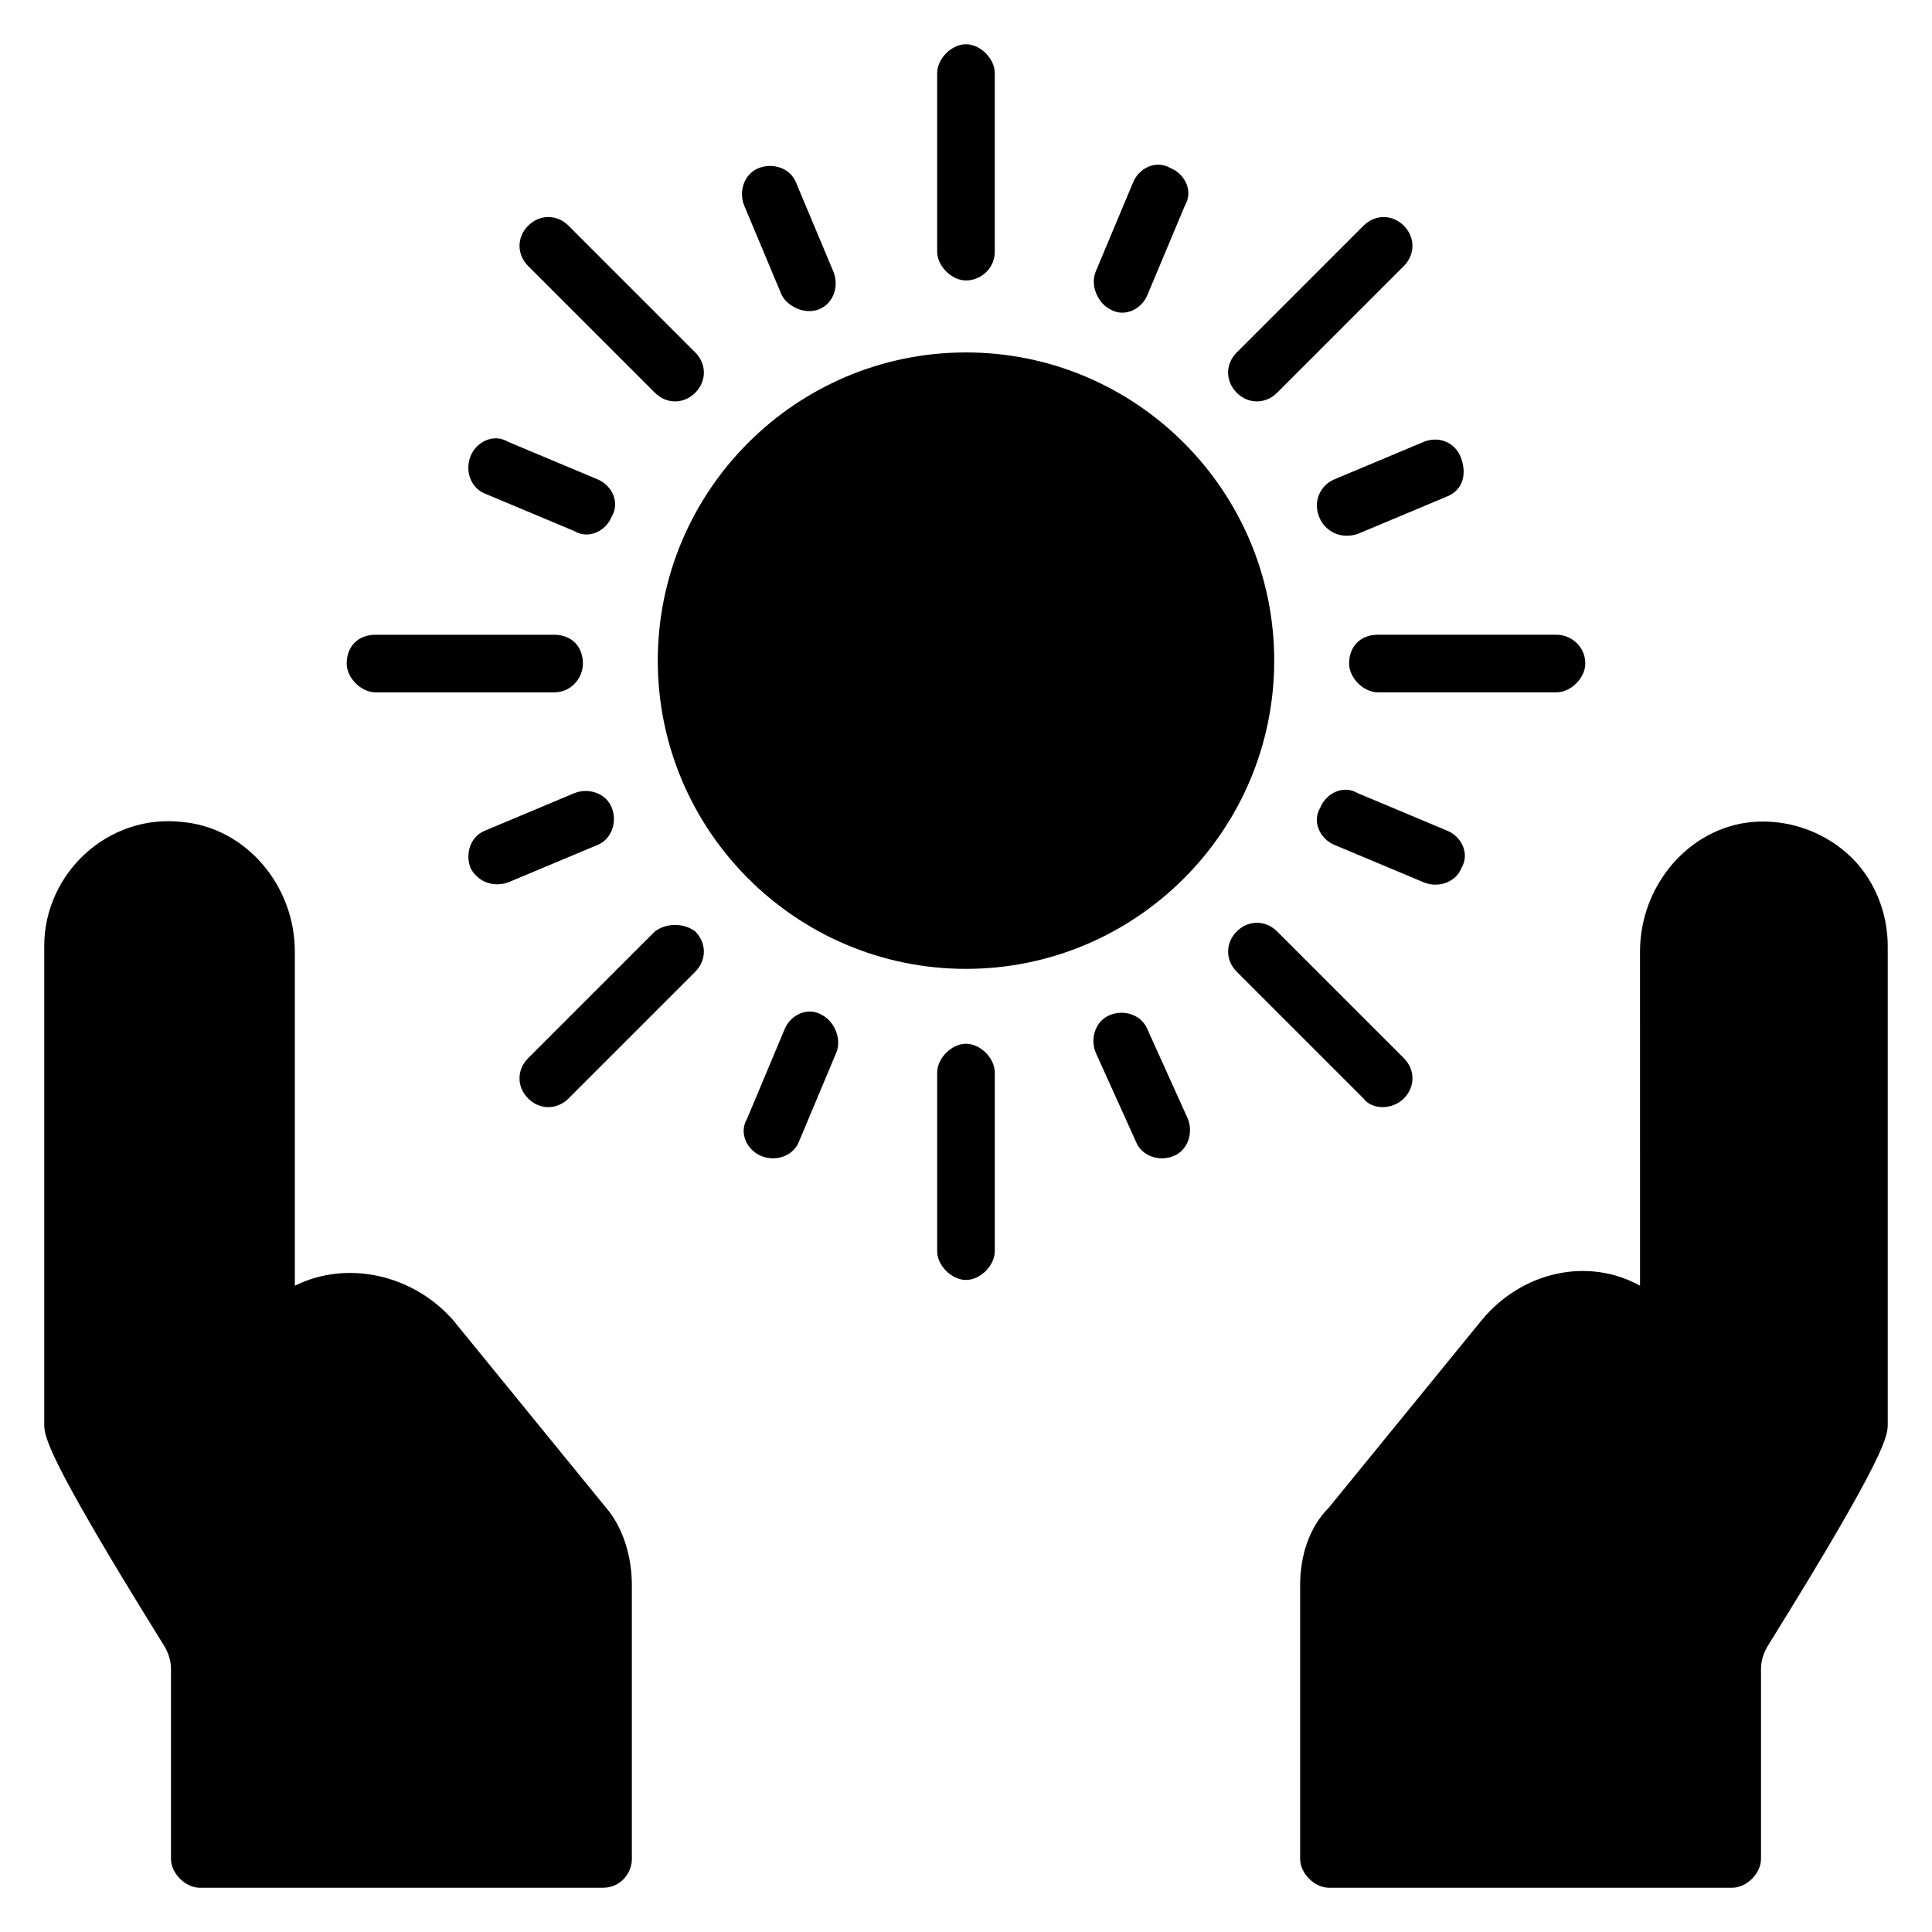 <?xml version="1.0" encoding="UTF-8"?>
<!-- Uploaded to: ICON Repo, www.iconrepo.com, Generator: ICON Repo Mixer Tools -->
<svg fill="#000000" width="800px" height="800px" version="1.1" viewBox="144 144 512 512" xmlns="http://www.w3.org/2000/svg">
 <g>
  <path d="m306.11 358.02c1.527 3.816 0 8.398-3.816 9.922l-23.664 9.922c-4.582 1.527-8.398-0.762-9.922-3.816-1.527-3.816 0-8.398 3.816-9.922l23.664-9.922c3.816-1.527 8.395 0 9.922 3.816z"/>
  <path d="m365.65 422.9-9.922 23.664c-1.527 3.816-6.106 5.344-9.922 3.816-3.816-1.527-6.106-6.106-3.816-9.922l9.922-23.664c1.527-3.816 6.106-6.106 9.922-3.816 3.051 1.527 5.344 6.106 3.816 9.922z"/>
  <path d="m328.24 390.84c3.055 3.055 3.055 7.633 0 10.688l-33.586 33.586c-3.055 3.055-7.633 3.055-10.688 0-3.055-3.055-3.055-7.633 0-10.688l33.586-33.586c3.055-2.293 7.637-2.293 10.688 0z"/>
  <path d="m268.7 264.89c1.527-3.816 6.106-6.106 9.922-3.816l23.664 9.922c3.816 1.527 6.106 6.106 3.816 9.922-1.527 3.816-6.106 6.106-9.922 3.816l-23.664-9.922c-3.816-1.527-5.344-6.106-3.816-9.922z"/>
  <path d="m283.97 214.5c-3.055-3.055-3.055-7.633 0-10.688 3.055-3.055 7.633-3.055 10.688 0l33.586 33.586c3.055 3.055 3.055 7.633 0 10.688-3.055 3.055-7.633 3.055-10.688 0z"/>
  <path d="m235.88 319.85c0-4.582 3.055-7.633 7.633-7.633h47.328c4.582 0 7.633 3.055 7.633 7.633 0 3.816-3.055 7.633-7.633 7.633h-47.328c-3.816 0-7.633-3.816-7.633-7.633z"/>
  <path d="m407.63 428.24v47.328c0 3.816-3.816 7.633-7.633 7.633s-7.633-3.816-7.633-7.633v-47.328c0-3.816 3.816-7.633 7.633-7.633s7.633 3.816 7.633 7.633z"/>
  <path d="m341.22 198.48c-1.527-3.816 0-8.398 3.816-9.922 3.816-1.527 8.398 0 9.922 3.816l9.922 23.664c1.527 3.816 0 8.398-3.816 9.922-3.816 1.527-8.398-0.762-9.922-3.816z"/>
  <path d="m505.34 435.11-33.586-33.586c-3.055-3.055-3.055-7.633 0-10.688 3.055-3.055 7.633-3.055 10.688 0l33.586 33.586c3.055 3.055 3.055 7.633 0 10.688-3.055 3.051-8.398 3.051-10.688 0z"/>
  <path d="m471.75 248.09c-3.055-3.055-3.055-7.633 0-10.688l33.586-33.586c3.055-3.055 7.633-3.055 10.688 0 3.055 3.055 3.055 7.633 0 10.688l-33.586 33.586c-3.055 3.051-7.637 3.051-10.688 0z"/>
  <path d="m527.48 364.12c3.816 1.527 6.106 6.106 3.816 9.922-1.527 3.816-6.106 5.344-9.922 3.816l-23.664-9.922c-3.816-1.527-6.106-6.106-3.816-9.922 1.527-3.816 6.106-6.106 9.922-3.816z"/>
  <path d="m481.68 319.08c0 45.039-36.641 81.68-81.68 81.68-45.039 0-81.68-36.641-81.68-81.68 0-45.039 36.641-81.68 81.68-81.68 45.039 0.004 81.68 36.645 81.68 81.68z"/>
  <path d="m497.71 270.99 23.664-9.922c3.816-1.527 8.398 0 9.922 4.582 1.527 4.582 0 8.398-3.816 9.922l-23.664 9.922c-4.582 1.527-8.398-0.762-9.922-3.816-2.289-4.582 0-9.16 3.816-10.688z"/>
  <path d="m434.35 216.03 9.922-23.664c1.531-3.816 6.109-6.106 9.926-3.816 3.816 1.527 6.106 6.106 3.816 9.922l-9.922 23.664c-1.527 3.816-6.106 6.106-9.922 3.816-3.055-1.523-5.344-6.106-3.82-9.922z"/>
  <path d="m509.16 312.21h47.328c3.816 0 7.633 3.055 7.633 7.633 0 3.816-3.816 7.633-7.633 7.633h-47.328c-3.816 0-7.633-3.816-7.633-7.633 0-4.582 3.055-7.633 7.633-7.633z"/>
  <path d="m458.78 440.46c1.527 3.816 0 8.398-3.816 9.922-3.816 1.527-8.398 0-9.922-3.816l-10.691-23.664c-1.527-3.816 0-8.398 3.816-9.922 3.816-1.527 8.398 0 9.922 3.816z"/>
  <path d="m392.36 210.69v-47.328c0-3.816 3.816-7.633 7.633-7.633s7.633 3.816 7.633 7.633v47.328c0 4.582-3.816 7.633-7.633 7.633-3.812 0-7.633-3.816-7.633-7.633z"/>
  <path d="m311.45 564.12v72.52c0 3.816-3.055 7.633-7.633 7.633h-106.87c-3.816 0-7.633-3.816-7.633-7.633v-50.383c0-2.289-0.762-4.582-2.289-6.871-31.301-50.379-31.301-54.957-31.301-58.012v-126.71c0-19.082 16.793-35.113 36.641-32.824 16.793 1.527 29.77 16.793 29.77 34.352v88.547c13.742-6.871 31.297-3.055 41.984 9.16l40.457 49.617c4.582 5.344 6.871 12.977 6.871 20.609z"/>
  <path d="m644.27 394.66v126.71c0 3.055 0 7.633-31.297 58.016-1.527 2.289-2.289 4.582-2.289 6.871v50.379c0 3.816-3.816 7.633-7.633 7.633h-106.87c-3.816 0-7.633-3.816-7.633-7.633v-72.52c0-7.633 2.289-15.266 7.633-20.609l40.457-49.617c10.688-12.977 28.242-16.793 41.984-9.16l-0.004-88.547c0-17.559 12.977-32.824 29.77-34.352 9.16-0.762 18.32 2.289 25.191 8.398 6.871 6.106 10.688 15.266 10.688 24.426z"/>
 </g>
</svg>